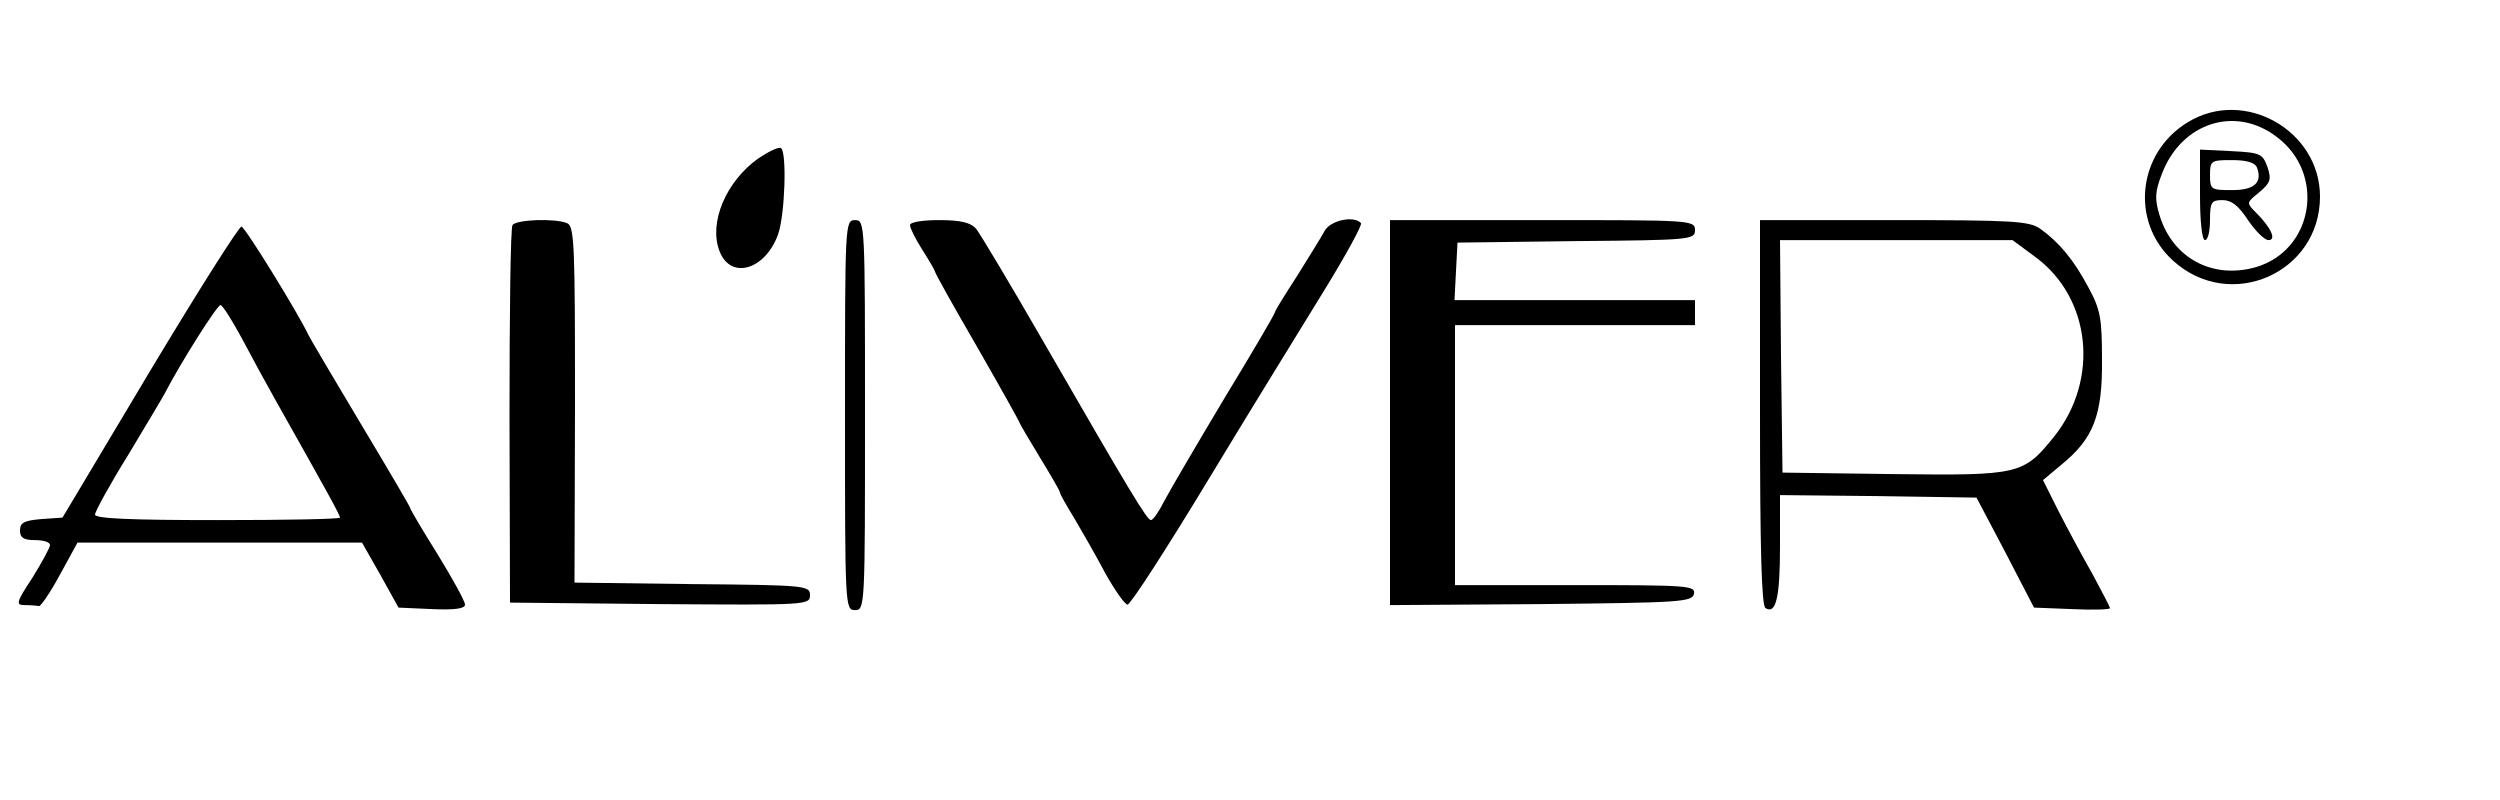 <?xml version="1.0" encoding="utf-8"?>
<!-- Generator: Adobe Illustrator 24.2.3, SVG Export Plug-In . SVG Version: 6.00 Build 0)  -->
<svg version="1.1" id="Layer_1" xmlns="http://www.w3.org/2000/svg" xmlns:xlink="http://www.w3.org/1999/xlink" x="0px" y="0px"
	 viewBox="0 0 500 160" style="enable-background:new 0 0 500 160;" xml:space="preserve">
<g transform="translate(0,160) scale(0.1,-0.1)">
	<path d="M4376,1355.8c-101-61-116-199-30-277c114-104,294-25,294,128C4640,1338.8,4489,1424.8,4376,1355.8z M4554,1325.8
		c98-74,73-226-42-260c-87-25-167,18-193,104c-10,33-9,47,5,83C4363,1354.8,4471,1389.8,4554,1325.8z"/>
	<path d="M4400,1209.8c0-53,4-90,10-90s10,18,10,40c0,36,3,40,25,40c18,0,32-11,51-40c15-22,33-40,41-40c16,0,6,24-25,55
		c-20,20-19,20,7,41c22,19,24,25,16,50c-10,27-14,29-73,32l-62,3V1209.8z M4514,1264.8c11-30-5-45-50-45c-42,0-44,1-44,30
		s2,30,44,30C4494,1279.8,4510,1274.8,4514,1264.8z"/>
	<path d="M1516,1282.8c-64-46-99-128-77-185c22-58,91-38,117,33c14,39,18,165,6,173C1557,1306.8,1537,1296.8,1516,1282.8z"/>
	<path d="M1025,1149.8c-4-6-6-178-6-383l1-372l300-3c294-2,300-2,300,18c0,19-8,20-235,22l-236,3l1,356c0,319-1,357-16,363
		C1109,1163.8,1032,1160.8,1025,1149.8z"/>
	<path d="M1690,769.8c0-383,0-390,20-390s20,7,20,390s0,390-20,390S1690,1152.8,1690,769.8z"/>
	<path d="M1820,1149.8c0-6,11-28,25-50s25-41,25-43c0-3,38-71,85-152c47-82,85-150,85-152c0-1,18-32,40-68s40-67,40-70s13-26,29-52
		c16-27,44-76,62-110c19-34,39-62,44-62c6,0,79,113,163,252s189,309,232,379s75,129,72,132c-15,16-62,5-73-16c-7-13-32-53-55-90
		c-24-37-44-69-44-72s-45-80-101-172c-55-92-109-184-120-205c-11-22-23-39-27-39c-8,0-41,55-217,360c-65,113-125,213-133,223
		c-11,12-30,17-74,17C1845,1159.8,1820,1155.8,1820,1149.8z"/>
	<path d="M2780,774.8v-385l302,2c279,3,303,4,306,21c3,16-13,17-237,17h-241v260v260h240h240v25v25h-240h-241l3,58l3,57l238,3
		c229,2,237,3,237,22c0,20-8,20-305,20h-305V774.8z"/>
	<path d="M3520,775.8c0-272,3-387,11-392c21-13,29,21,29,124v102l197-2l196-3l58-110l57-110l76-3c42-2,76-1,76,2c0,2-16,33-35,68
		c-20,35-50,91-68,126l-31,62l37,31c64,52,82,99,81,209c0,83-3,101-27,145c-29,55-59,91-97,118c-22,15-55,17-292,17h-268V775.8z
		 M4071,1085.8c111-82,128-244,38-358c-62-77-69-79-320-76l-224,3l-3,233l-2,232h232h233L4071,1085.8z"/>
	<path d="M300,857.8l-175-293l-43-3c-34-3-42-7-42-23c0-14,7-19,30-19c17,0,30-4,30-10c0-5-16-34-35-65c-33-50-34-55-15-55
		c11,0,23-1,28-2c4,0,23,28,42,63l35,64h285h284l37-65l36-65l67-3c46-2,66,1,66,9c0,7-25,52-55,101c-30,48-55,90-55,93
		c0,2-44,77-98,167s-101,170-105,178c-19,41-126,215-134,217C479,1148.8,396,1017.8,300,857.8z M484,922.8c20-38,50-93,67-123
		c107-190,129-230,129-235c0-3-110-5-245-5c-172,0-245,3-245,11c0,6,30,61,68,122c37,62,71,118,75,127c30,57,101,170,108,170
		C445,989.8,464,959.8,484,922.8z"/>
</g>
</svg>
